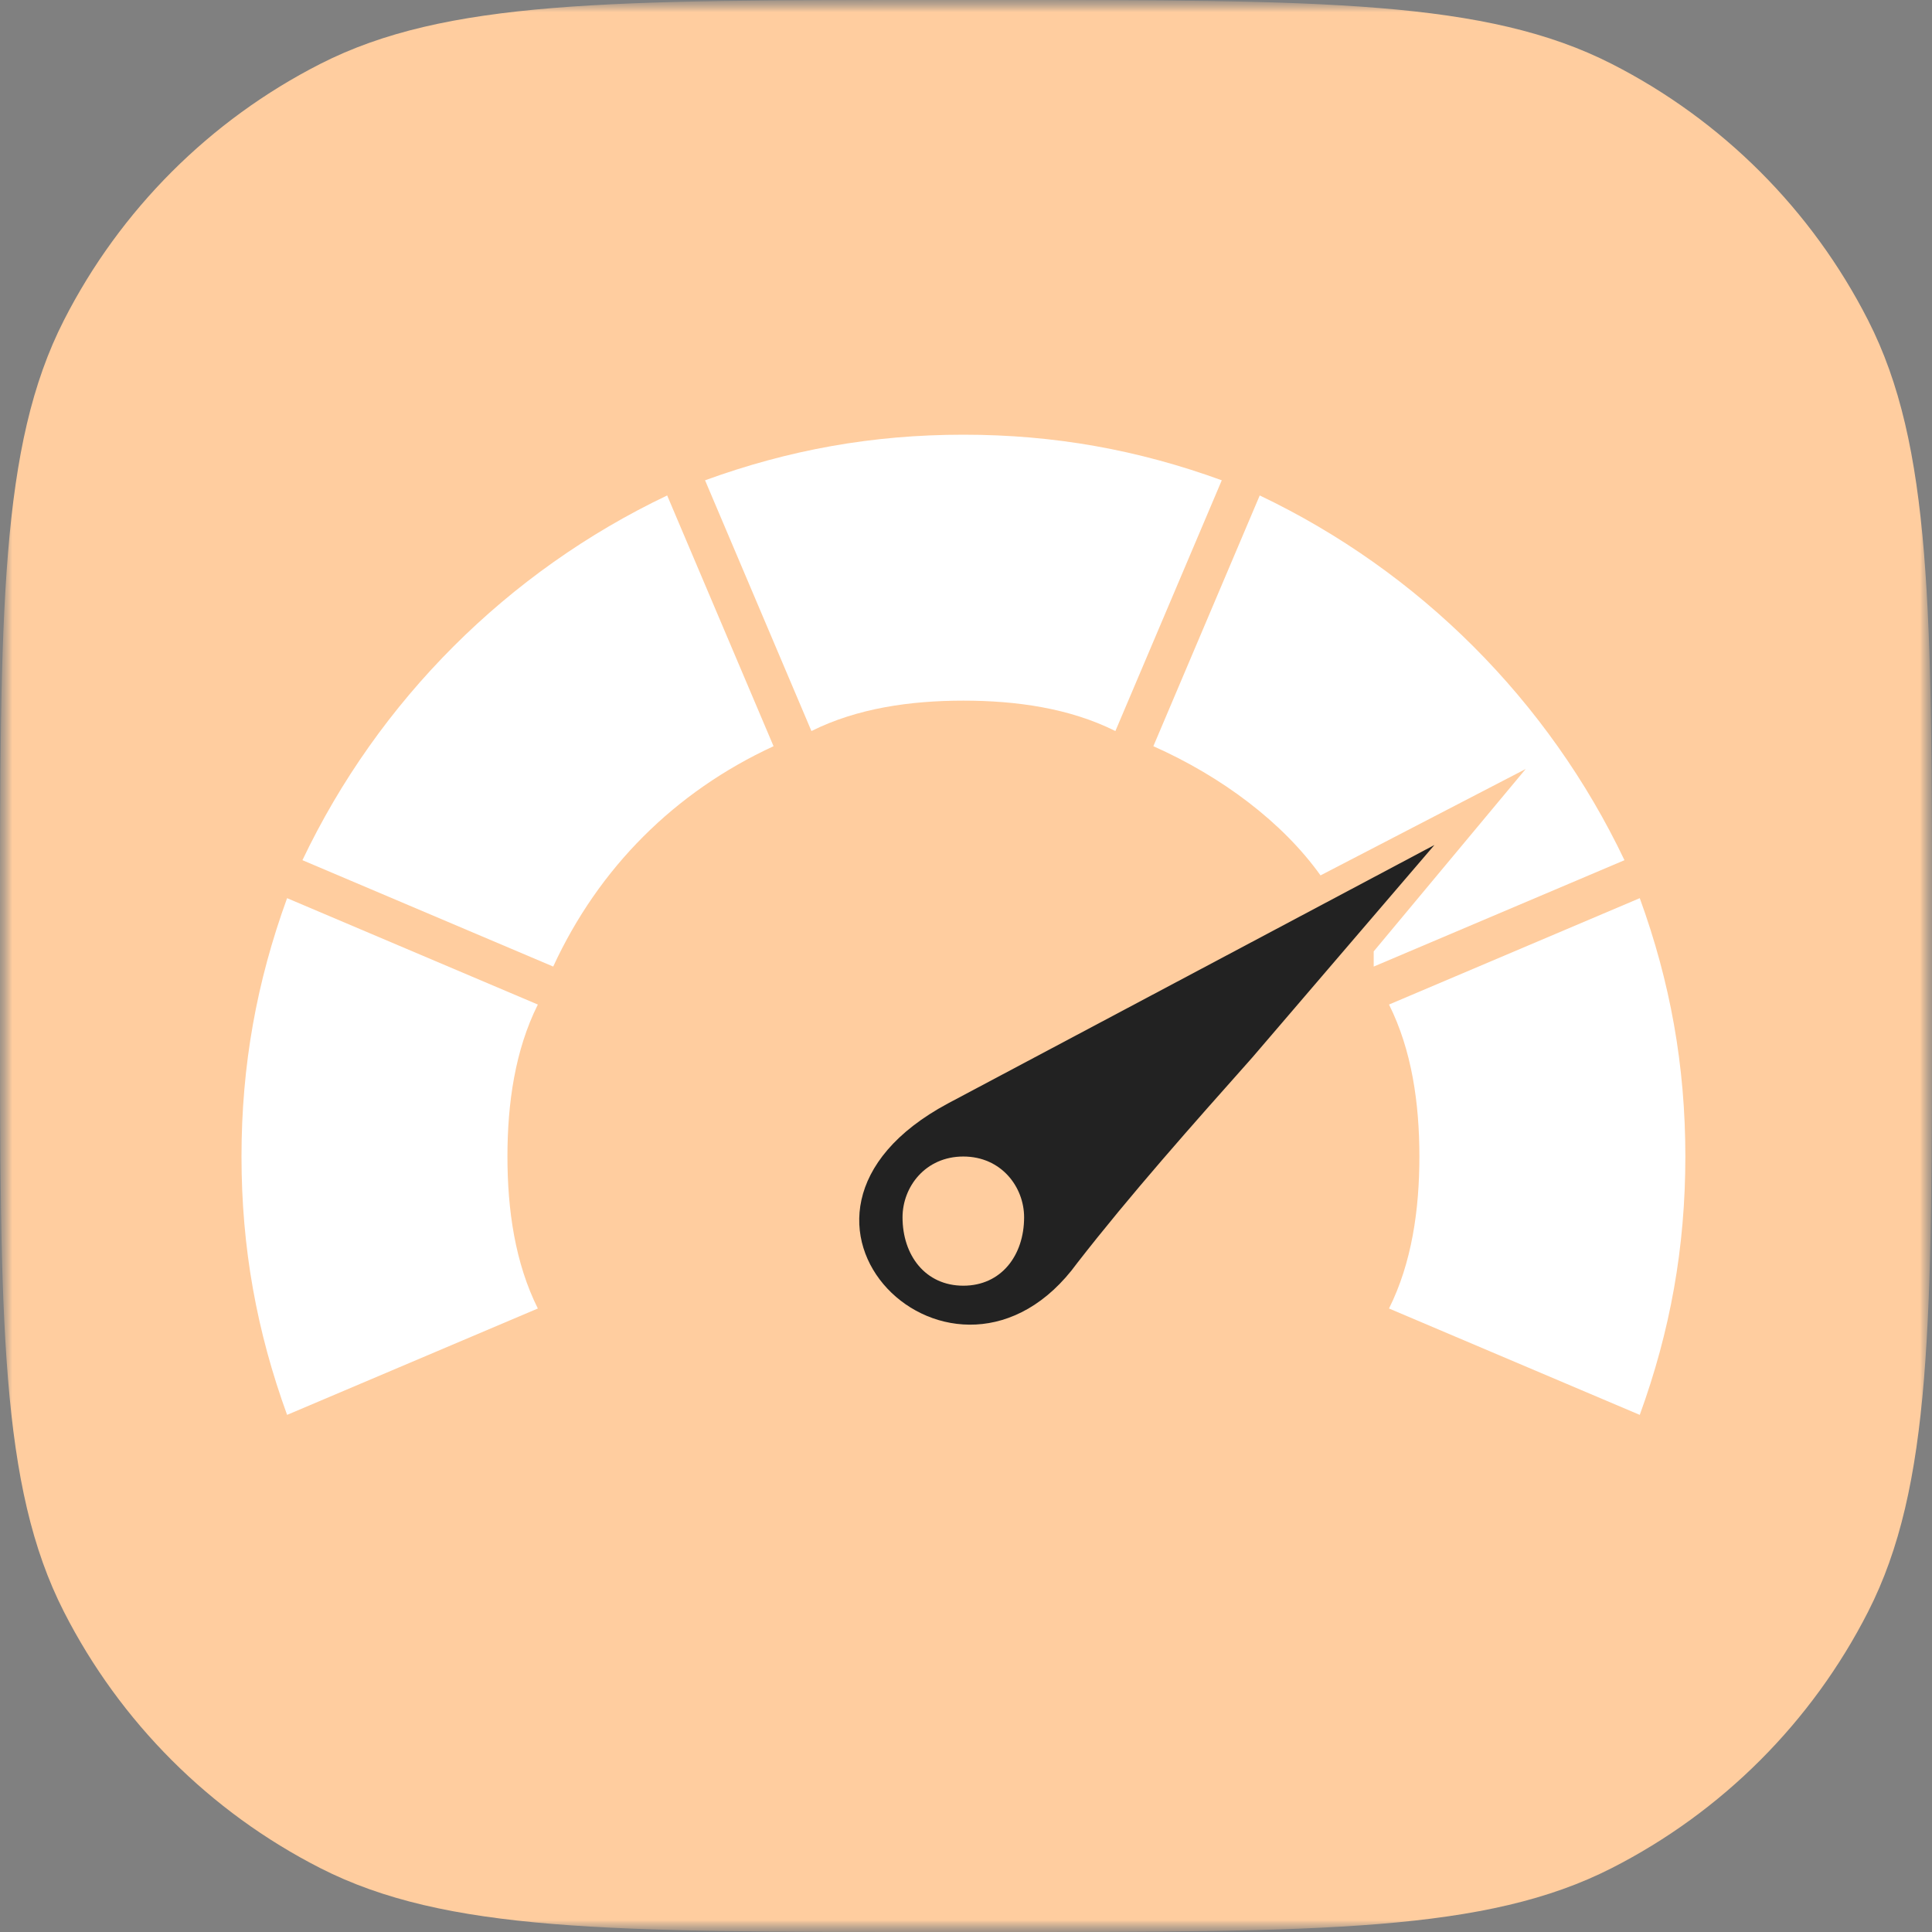 <svg width="80" height="80" viewBox="0 0 80 80" fill="none" xmlns="http://www.w3.org/2000/svg">
<rect x="0" y="0" width="80" height="80" fill="#808080" stroke="none"/>
<g clip-path="url(#clip0_4863_3758)">
<mask id="mask0_4863_3758" style="mask-type:luminance" maskUnits="userSpaceOnUse" x="0" y="0" width="80" height="80">
<path d="M80 0H0V80H80V0Z" fill="white"/>
</mask>
<g mask="url(#mask0_4863_3758)">
<mask id="mask1_4863_3758" style="mask-type:luminance" maskUnits="userSpaceOnUse" x="0" y="0" width="80" height="80">
<path d="M80 0H0V80H80V0Z" fill="white"/>
</mask>
<g mask="url(#mask1_4863_3758)">
<path d="M0 38.857C0 25.256 0 18.455 2.647 13.26C4.975 8.691 8.691 4.975 13.26 2.647C18.455 0 25.256 0 38.857 0H41.143C54.744 0 61.545 0 66.74 2.647C71.309 4.975 75.025 8.691 77.353 13.26C80 18.455 80 25.256 80 38.857V41.143C80 54.744 80 61.545 77.353 66.74C75.025 71.309 71.309 75.025 66.74 77.353C61.545 80 54.744 80 41.143 80H38.857C25.256 80 18.455 80 13.26 77.353C8.691 75.025 4.975 71.309 2.647 66.74C0 61.545 0 54.744 0 41.143V38.857Z" fill="#FFCD9F"/>
<path fill-rule="evenodd" clip-rule="evenodd" d="M67.899 37.191C69.158 40.653 69.787 44.113 69.787 47.889C69.787 51.665 69.158 55.126 67.899 58.587L57.516 54.182C58.459 52.294 58.774 50.091 58.774 47.889C58.774 45.686 58.46 43.484 57.516 41.596L67.899 37.191Z" fill="white"/>
<path fill-rule="evenodd" clip-rule="evenodd" d="M52.163 20.516C58.77 23.663 64.119 29.012 67.266 35.619L56.882 40.024V39.395L63.175 31.843L54.68 36.248C53.106 34.046 50.59 32.158 47.758 30.899L52.163 20.516Z" fill="white"/>
<path fill-rule="evenodd" clip-rule="evenodd" d="M22.271 41.596C21.327 43.484 21.012 45.686 21.012 47.889C21.012 50.091 21.327 52.294 22.271 54.182L11.888 58.587C10.629 55.126 10 51.665 10 47.889C10 44.113 10.629 40.652 11.888 37.191L22.271 41.596Z" fill="white"/>
<path fill-rule="evenodd" clip-rule="evenodd" d="M32.031 30.899C27.941 32.787 24.794 35.933 22.907 40.023L12.523 35.618C15.67 29.011 21.019 23.662 27.626 20.516L32.031 30.899Z" fill="white"/>
<path fill-rule="evenodd" clip-rule="evenodd" d="M39.893 18C43.669 18 47.13 18.629 50.591 19.888L46.186 30.271C44.298 29.327 42.096 29.012 39.893 29.012C37.691 29.012 35.488 29.327 33.6 30.271L29.195 19.888C32.657 18.629 36.118 18 39.893 18Z" fill="white"/>
<path fill-rule="evenodd" clip-rule="evenodd" d="M59.397 34.989L51.846 43.799C49.328 46.63 46.811 49.462 44.609 52.294C39.574 59.216 30.45 50.406 39.26 45.687L59.397 34.989ZM39.889 47.889C41.462 47.889 42.406 49.148 42.406 50.406C42.406 51.979 41.462 53.238 39.889 53.238C38.316 53.238 37.372 51.979 37.372 50.406C37.372 49.147 38.316 47.889 39.889 47.889Z" fill="#222222"/>
</g>
</g>
</g>
<defs>
<clipPath id="clip0_4863_3758">
<rect width="80" height="80" fill="white"/>
</clipPath>
</defs>
</svg>
